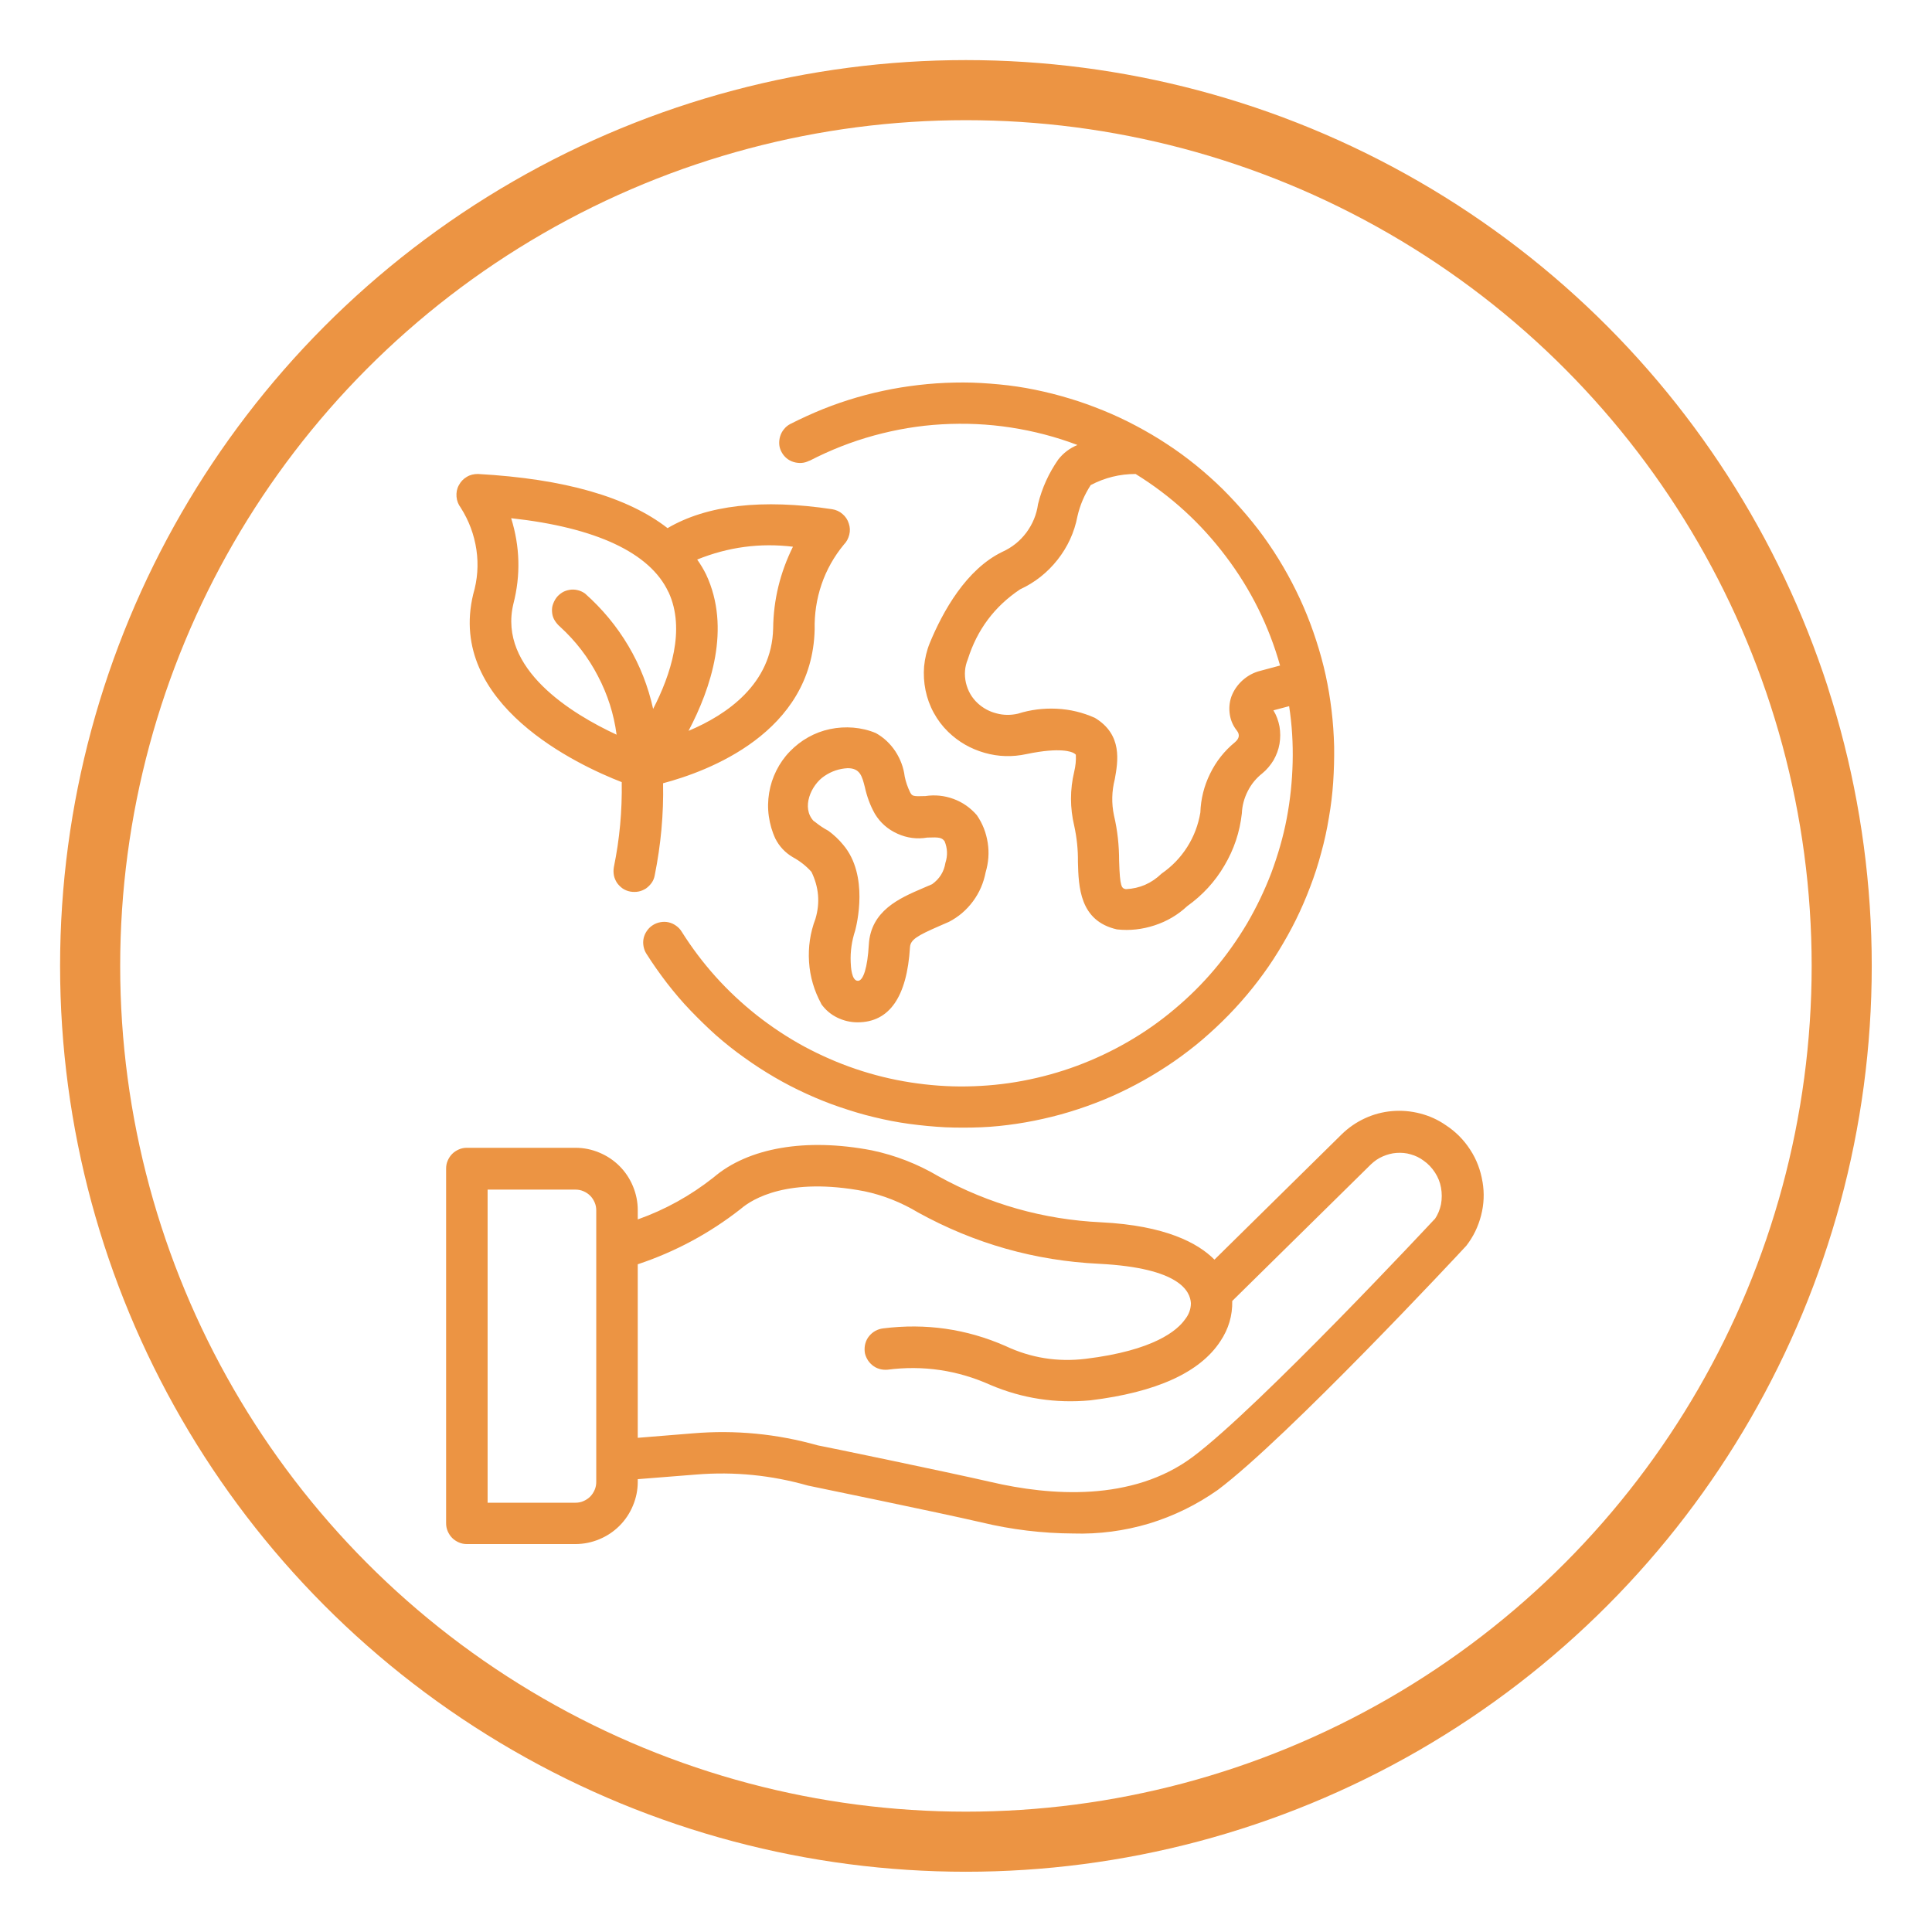 <svg viewBox="0 0 120.57 120.57" xmlns:xlink="http://www.w3.org/1999/xlink" xmlns="http://www.w3.org/2000/svg" data-name="Layer 2" id="Layer_2">
  <defs>
    <style>
      .cls-1 {
        clip-path: url(#clippath-2);
      }

      .cls-2 {
        stroke: #ec9443;
        stroke-width: 7.5px;
      }

      .cls-2, .cls-3 {
        fill: none;
      }

      .cls-3, .cls-4 {
        stroke-width: 0px;
      }

      .cls-5 {
        clip-path: url(#clippath-1);
      }

      .cls-6 {
        clip-path: url(#clippath);
      }

      .cls-4 {
        fill: #ec9443;
      }
    </style>
    <clipPath id="clippath">
      <rect height="113.07" width="113.07" y="3.75" x="3.75" class="cls-3"></rect>
    </clipPath>
    <clipPath id="clippath-1">
      <circle r="56.53" cy="60.28" cx="60.28" class="cls-3"></circle>
    </clipPath>
    <clipPath id="clippath-2">
      <rect height="76.22" width="65.22" y="20.22" x="27.85" class="cls-3"></rect>
    </clipPath>
  </defs>
  <g data-name="Layer 1" id="Layer_1-2">
    <g>
      <g class="cls-6">
        <g class="cls-5">
          <circle r="56.53" cy="60.28" cx="60.28" class="cls-2"></circle>
        </g>
      </g>
      <rect height="113.16" width="113.16" y="3.75" x="3.75" class="cls-3"></rect>
      <g class="cls-1">
        <path d="m50.79,51.25c-.81-.84-.17-2.27.66-2.82.44-.3.92-.46,1.45-.49.78,0,.9.51,1.07,1.17.13.59.33,1.15.63,1.68.34.56.81.97,1.41,1.24.6.27,1.22.35,1.86.24.76-.03.9,0,1.08.23.18.44.2.89.05,1.35-.09.56-.37,1-.83,1.33l-.58.25c-1.45.62-3.25,1.4-3.37,3.53-.08,1.41-.34,2.25-.68,2.25-.4,0-.44-.89-.45-1.16-.03-.68.07-1.34.28-1.98.09-.35.87-3.44-.75-5.35-.27-.33-.58-.62-.92-.87-.32-.17-.61-.37-.89-.6h0Zm.45,11.39c.26.37.59.66,1,.86s.83.3,1.28.3h0c1.98,0,3.08-1.58,3.27-4.69.03-.47.46-.72,1.81-1.31l.62-.27c.6-.31,1.1-.74,1.5-1.28.4-.54.66-1.14.79-1.81.18-.61.23-1.22.13-1.85-.1-.63-.32-1.2-.68-1.72-.4-.46-.88-.8-1.45-1.01s-1.16-.27-1.76-.18c-.79.03-.82,0-.95-.23-.15-.31-.27-.64-.34-.99-.07-.57-.27-1.09-.58-1.57-.32-.48-.72-.86-1.22-1.14-.45-.19-.93-.3-1.41-.34s-.97-.01-1.45.09c-.48.1-.93.27-1.36.51-.43.24-.81.54-1.15.89s-.62.75-.84,1.19c-.22.44-.37.9-.45,1.39-.08.48-.09.97-.02,1.46.07.49.2.95.41,1.4.25.49.61.87,1.08,1.15.44.24.83.54,1.17.92.46.95.55,1.92.25,2.93-.33.87-.46,1.77-.4,2.69.06.93.32,1.8.76,2.61h0Zm-9.52-25.69c1.08,2.33.13,5.18-.96,7.29-.31-1.4-.82-2.71-1.55-3.94-.73-1.23-1.63-2.31-2.7-3.26-.14-.1-.29-.17-.46-.21s-.33-.05-.5-.02c-.17.03-.33.08-.47.17s-.27.2-.37.34c-.1.14-.17.29-.22.45s-.05.33-.03.5c.02.17.08.33.17.47s.2.27.33.38c.96.88,1.75,1.9,2.35,3.06.61,1.16,1,2.38,1.17,3.67-2.76-1.28-7.42-4.1-6.44-8.17.46-1.79.41-3.57-.14-5.34,5.3.58,8.67,2.16,9.81,4.6h0Zm7.77-2.84c-.8,1.61-1.22,3.31-1.24,5.11-.08,3.47-2.9,5.39-5.28,6.39,1.4-2.66,2.66-6.41,1.1-9.75-.16-.33-.35-.64-.56-.94,1.92-.78,3.92-1.05,5.98-.8Zm-19.96,2.98c-1.65,6.87,6.59,10.68,9.27,11.72.03,1.79-.13,3.55-.49,5.3-.03.17-.03.34,0,.51.03.17.1.32.19.47.1.14.22.26.36.36.14.09.3.16.47.19.17.03.34.03.51,0,.17-.03.32-.1.47-.19.14-.1.26-.22.36-.36.1-.14.16-.3.19-.47.38-1.89.56-3.8.52-5.74,2.76-.73,9.31-3.13,9.46-9.6-.02-.96.12-1.9.43-2.81.31-.91.78-1.74,1.39-2.48.17-.17.28-.38.34-.62.06-.24.05-.47-.03-.7-.07-.23-.2-.43-.39-.59-.18-.16-.4-.26-.64-.3-4.38-.66-7.83-.26-10.28,1.18-2.49-1.94-6.43-3.08-11.83-3.38-.25,0-.49.05-.7.18-.22.13-.38.3-.5.53-.12.22-.16.46-.14.71.02.25.11.48.26.68.51.8.84,1.68.98,2.62.14.94.07,1.87-.2,2.79Zm60.01,38.98c-.11.12-10.95,11.74-15.09,14.84-3.79,2.84-8.95,2.43-12.6,1.58-2.69-.62-10.57-2.25-10.82-2.29-2.55-.72-5.14-.97-7.78-.75l-3.45.28v-10.83c2.34-.78,4.48-1.93,6.42-3.45.74-.64,2.98-2.01,7.71-1.11,1.2.25,2.32.7,3.37,1.33,3.52,1.94,7.29,3.01,11.3,3.2,5.05.26,5.68,1.73,5.72,2.46,0,.37-.13.71-.36,1-.49.7-1.94,1.95-6.21,2.47-1.74.21-3.41-.05-5-.8-2.44-1.07-4.98-1.43-7.63-1.1-.17.02-.33.07-.48.15-.15.08-.28.19-.39.32-.11.13-.19.28-.24.45-.05.16-.06.33-.05.5s.07.33.15.48c.08.15.19.28.32.39.13.11.28.19.45.24.16.05.33.06.5.05,2.23-.29,4.38.03,6.43.95,2,.85,4.08,1.16,6.24.96,4.11-.5,6.84-1.74,8.11-3.69.51-.76.76-1.6.74-2.51l8.65-8.52c.22-.21.46-.38.74-.5.28-.12.56-.2.86-.22.3-.02.6,0,.89.09.29.08.56.21.8.39.29.2.52.45.71.74.19.29.32.61.38.95.06.34.06.69,0,1.03-.07.34-.2.66-.4.95h0Zm-52.33,16.41c0,.17-.03.34-.1.5-.07.16-.16.3-.28.42s-.26.21-.42.28c-.16.07-.32.1-.5.1h-5.48v-19.54h5.48c.17,0,.34.03.5.1s.3.16.42.28c.12.12.21.26.28.42.07.16.1.32.1.5v16.96Zm55.31-18.72c-.12-.73-.37-1.4-.77-2.01-.4-.62-.91-1.13-1.52-1.53-.49-.34-1.02-.58-1.6-.73-.58-.15-1.16-.2-1.75-.15-.59.05-1.16.2-1.7.45-.54.25-1.02.58-1.45,1l-7.94,7.82c-1.02-1.03-3.05-2.13-7.07-2.33-3.6-.17-6.99-1.13-10.15-2.87-1.3-.77-2.69-1.31-4.16-1.62-4.11-.79-7.71-.17-9.88,1.69-1.43,1.13-3.01,2.01-4.73,2.62v-.58c0-.51-.1-1.01-.3-1.49-.2-.48-.48-.9-.84-1.26-.36-.36-.78-.64-1.26-.84-.48-.2-.97-.3-1.49-.3h-6.77c-.17,0-.34.03-.5.1-.16.07-.3.16-.42.28-.12.12-.21.26-.28.42-.07.16-.1.32-.1.5v22.13c0,.17.03.34.1.5.07.16.16.3.28.42.12.12.26.21.42.28.16.07.32.1.5.1h6.77c.51,0,1.01-.1,1.49-.3.48-.2.9-.48,1.26-.84s.64-.78.84-1.26c.2-.48.3-.97.3-1.49v-.16l3.66-.29c2.36-.19,4.68.04,6.96.69.08.02,8.18,1.68,10.84,2.3,1.88.45,3.78.68,5.71.69,1.61.05,3.19-.16,4.74-.62,1.54-.47,2.97-1.17,4.29-2.1,4.32-3.24,14.98-14.66,15.51-15.24.44-.57.74-1.19.92-1.89.18-.69.21-1.39.09-2.1Zm-12.62-32.23l-1.23.33c-.42.1-.79.3-1.12.59-.32.29-.56.63-.71,1.04-.12.36-.15.73-.09,1.11.06.38.21.71.45,1.01.18.24.14.48-.13.71-.66.54-1.18,1.2-1.55,1.96-.38.77-.58,1.58-.61,2.43-.13.77-.4,1.49-.82,2.15-.42.66-.95,1.21-1.6,1.66-.62.6-1.36.93-2.23.97-.26-.06-.37-.09-.42-1.77,0-.96-.1-1.9-.32-2.83-.16-.76-.14-1.51.05-2.26.2-1.11.5-2.78-1.24-3.83-.76-.34-1.55-.53-2.38-.57-.83-.04-1.64.06-2.43.31-.44.1-.89.1-1.33-.02-.44-.11-.83-.32-1.17-.63-.38-.35-.62-.78-.74-1.28-.11-.5-.08-.99.12-1.47.58-1.84,1.66-3.29,3.26-4.36.93-.43,1.71-1.05,2.34-1.85s1.05-1.71,1.24-2.71c.16-.7.44-1.35.83-1.95.88-.46,1.81-.69,2.8-.69,2.2,1.36,4.07,3.07,5.63,5.14,1.56,2.06,2.69,4.34,3.39,6.83h0Zm-29.37-12.78c1.28-.66,2.62-1.19,4.01-1.57s2.8-.62,4.24-.7c1.44-.08,2.87-.02,4.3.2,1.43.22,2.81.58,4.16,1.09-.48.2-.88.5-1.2.91-.59.85-1.01,1.77-1.26,2.78-.09.66-.34,1.25-.73,1.78-.4.53-.9.93-1.5,1.2-2.25,1.09-3.71,3.71-4.53,5.7-.19.47-.3.95-.35,1.45-.04.5-.01,1,.09,1.49s.27.96.51,1.4.54.84.9,1.19c.65.63,1.4,1.06,2.27,1.31s1.74.27,2.62.08c2.15-.45,2.84-.13,2.95-.06.05.03.1.06.13.1.02.36-.02.71-.1,1.05-.27,1.13-.27,2.26,0,3.39.16.74.24,1.48.23,2.24.04,1.56.1,3.69,2.43,4.22.8.09,1.59,0,2.35-.25.77-.25,1.45-.65,2.04-1.2.95-.68,1.73-1.52,2.32-2.53.6-1.01.96-2.09,1.09-3.26.02-.49.15-.96.37-1.39.22-.44.53-.81.91-1.11.28-.23.51-.51.7-.82.18-.32.31-.66.37-1.02.06-.36.06-.72,0-1.08-.07-.36-.19-.7-.38-1.01l.98-.26c.18,1.16.25,2.34.22,3.51-.03,1.18-.15,2.34-.37,3.5-.22,1.16-.55,2.28-.96,3.39-.42,1.1-.93,2.16-1.52,3.17-.6,1.01-1.28,1.97-2.04,2.87-.76.9-1.59,1.72-2.5,2.48-.9.76-1.86,1.43-2.88,2.02-1.02.59-2.08,1.09-3.18,1.5-1.1.41-2.23.72-3.39.94-1.16.22-2.33.33-3.5.35-1.18.02-2.35-.07-3.51-.25s-2.3-.46-3.42-.84-2.19-.85-3.23-1.41c-1.03-.56-2.01-1.21-2.94-1.94-.92-.73-1.78-1.53-2.57-2.41s-1.49-1.81-2.12-2.81c-.09-.15-.21-.27-.35-.37-.14-.1-.29-.17-.46-.21-.17-.04-.34-.04-.51-.01-.17.03-.33.09-.47.18-.15.09-.27.21-.37.35-.1.14-.17.29-.21.46-.04.17-.04.34-.01.51.03.17.09.33.18.47.4.63.83,1.24,1.29,1.84.46.59.94,1.16,1.46,1.7s1.05,1.06,1.61,1.56c.56.49,1.15.96,1.76,1.39.61.44,1.23.84,1.88,1.22.65.38,1.31.72,1.99,1.03.68.31,1.37.59,2.08.83.71.24,1.42.46,2.15.63.73.18,1.46.32,2.2.42.74.1,1.48.17,2.23.21.75.03,1.49.03,2.24,0s1.49-.11,2.23-.22,1.47-.26,2.2-.44,1.44-.4,2.15-.65c.7-.25,1.4-.53,2.07-.85.68-.32,1.34-.67,1.98-1.05.64-.38,1.27-.79,1.87-1.23.6-.44,1.19-.91,1.74-1.41.56-.5,1.09-1.02,1.6-1.57.51-.55.99-1.12,1.44-1.71s.88-1.21,1.27-1.85c.39-.64.76-1.29,1.09-1.96.33-.67.63-1.36.89-2.05.27-.7.5-1.41.69-2.13.2-.72.36-1.45.48-2.19.13-.74.22-1.48.27-2.22.05-.75.07-1.49.06-2.24-.02-.75-.07-1.49-.16-2.24-.09-.74-.21-1.48-.37-2.21-.16-.73-.36-1.45-.59-2.16-.23-.71-.49-1.41-.79-2.1-.3-.69-.63-1.36-.99-2.01-.36-.65-.75-1.29-1.18-1.91-.42-.62-.88-1.21-1.36-1.78-.48-.57-.99-1.12-1.52-1.65-.53-.52-1.09-1.02-1.67-1.49-.58-.47-1.18-.91-1.81-1.32-.62-.41-1.27-.79-1.93-1.14-.66-.35-1.34-.67-2.03-.95-.69-.28-1.4-.54-2.11-.75-.72-.22-1.44-.4-2.17-.55s-1.47-.26-2.22-.33-1.49-.12-2.24-.12c-.75,0-1.49.03-2.24.1-.74.07-1.48.17-2.22.31-.73.14-1.46.31-2.18.52-.72.21-1.42.45-2.12.73-.69.28-1.37.59-2.04.93-.15.08-.28.18-.39.32-.11.13-.19.28-.24.44-.05.16-.07.33-.06.5.01.17.06.33.14.48.08.15.18.28.31.39.13.11.28.19.44.24.16.05.33.07.5.06.17-.01.33-.06.49-.14h0Z" class="cls-4"></path>
      </g>
    </g>
  </g>
</svg>